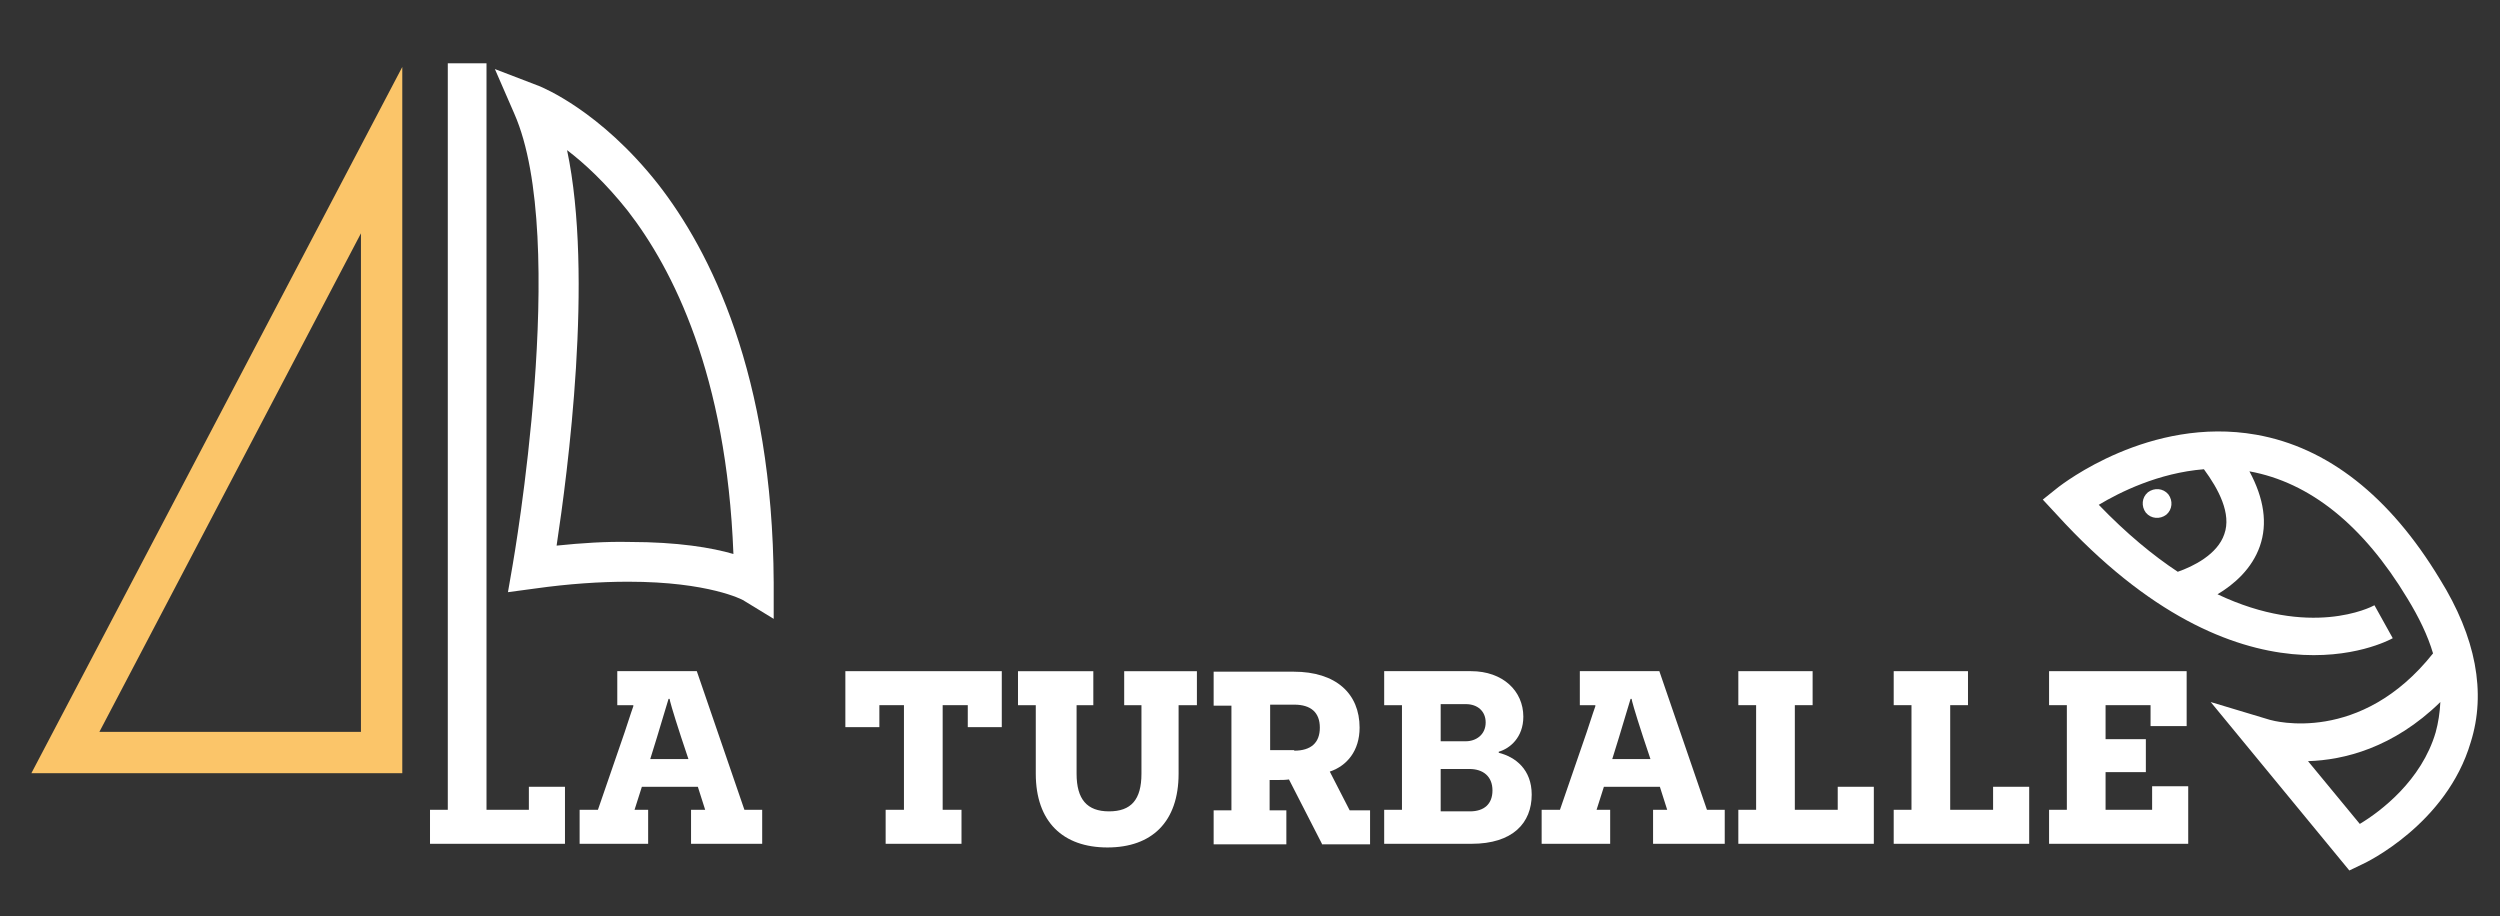 <?xml version="1.0" encoding="utf-8"?>
<!-- Generator: Adobe Illustrator 25.4.1, SVG Export Plug-In . SVG Version: 6.00 Build 0)  -->
<svg version="1.1" id="Calque_1" xmlns="http://www.w3.org/2000/svg" xmlns:xlink="http://www.w3.org/1999/xlink" x="0px" y="0px"
	 viewBox="0 0 477.9 175.1" style="enable-background:new 0 0 477.9 175.1;" xml:space="preserve">
<rect x="0" y="0" width="477.9" height="175.1" fill="#333333" stroke="none"/>
<style type="text/css">
	.st0{fill:#FFFFFF;}
	.st1{fill:#FBC569;}
</style>
<g>
	<path class="st0" d="M130.2,140.9c-1.7-5.2-2.2-7.1-2.2-7.3h-0.2c-0.1,0.2-0.6,2.1-2.2,7.3l-1.3,4.2h7.3L130.2,140.9z M145.8,161.3
		h-13.7v-6.5h2.7l-1.4-4.4h-10.7l-1.4,4.4h2.6v6.5h-13.1v-6.5h3.5l5.1-14.8c1.2-3.6,1.5-4.6,1.7-5.1l-0.1-0.1h-1.7h-1.3v-6.5h15.2
		l9.1,26.5h3.4V161.3z"/>
	<polygon class="st0" points="185,139 185,134.8 180.2,134.8 180.2,154.8 183.8,154.8 183.8,161.3 169.3,161.3 169.3,154.8 
		172.8,154.8 172.8,134.8 168.1,134.8 168.1,139 161.6,139 161.6,128.3 191.5,128.3 191.5,139 	"/>
	<path class="st0" d="M225.3,147.9c0,9.2-5.1,14.1-13.6,14.1c-8.5,0-13.7-4.9-13.7-14.1v-13.1h-3.4v-6.5h14.4v6.5h-3.2v13.1
		c0,4.9,2,7.2,6.2,7.2c4.2,0,6.2-2.2,6.2-7.2v-13.1h-3.3v-6.5h13.9v6.5h-3.5V147.9z"/>
	<path class="st0" d="M247.4,143.5c3.2,0,4.9-1.5,4.9-4.4c0-2.9-1.7-4.4-4.9-4.4h-4.6v8.7H247.4z M252.7,161.3l-6.3-12.3
		c-0.7,0.1-1.4,0.1-1.9,0.1h-1.8v5.8h3.2v6.5H232v-6.5h3.4v-20H232v-6.5h15.3c8.1,0,12.6,4.2,12.6,10.7c0,4.4-2.4,7.3-5.7,8.4
		l3.8,7.4h3.9v6.5H252.7z"/>
	<path class="st0" d="M281,155.1c2.7,0,4.3-1.4,4.3-4c0-2.7-1.8-4.1-4.4-4.1h-5.5v8.1H281z M280.2,141.7c1.9,0,3.8-1.2,3.8-3.6
		c0-2.1-1.5-3.5-3.8-3.5h-4.8v7.1H280.2z M286.5,143.9c3.2,0.8,6.3,3.2,6.3,8c0,5.4-3.6,9.4-11.5,9.4h-16.7v-6.5h3.4v-20h-3.4v-6.5
		h16.6c6.1,0,10,3.8,10,8.7c0,4-2.6,6.1-4.7,6.7V143.9z"/>
	<path class="st0" d="M314.1,140.9c-1.7-5.2-2.2-7.1-2.2-7.3h-0.2c-0.1,0.2-0.6,2.1-2.2,7.3l-1.3,4.2h7.3L314.1,140.9z M329.7,161.3
		h-13.7v-6.5h2.7l-1.4-4.4h-10.7l-1.4,4.4h2.6v6.5h-13.1v-6.5h3.5l5.1-14.8c1.2-3.6,1.5-4.6,1.7-5.1l-0.1-0.1h-1.7H302v-6.5h15.2
		l9.1,26.5h3.4V161.3z"/>
	<polygon class="st0" points="332.3,161.3 332.3,154.8 335.7,154.8 335.7,134.8 332.3,134.8 332.3,128.3 346.5,128.3 346.5,134.8 
		343.1,134.8 343.1,154.8 351.3,154.8 351.3,150.4 358.2,150.4 358.2,161.3 	"/>
	<polygon class="st0" points="362,161.3 362,154.8 365.4,154.8 365.4,134.8 362,134.8 362,128.3 376.2,128.3 376.2,134.8 
		372.8,134.8 372.8,154.8 381,154.8 381,150.4 387.9,150.4 387.9,161.3 	"/>
	<polygon class="st0" points="391.7,161.3 391.7,154.8 395.1,154.8 395.1,134.8 391.7,134.8 391.7,128.3 418,128.3 418,138.8 
		411.1,138.8 411.1,134.8 402.5,134.8 402.5,141.3 410.2,141.3 410.2,147.6 402.5,147.6 402.5,154.8 411.4,154.8 411.4,150.3 
		418.3,150.3 418.3,161.3 	"/>
	<polygon class="st0" points="101.1,150.4 101.1,154.8 93,154.8 93,12.1 85.6,12.1 85.6,154.8 82.2,154.8 82.2,161.3 108,161.3 
		108,150.4 	"/>
	<path class="st0" d="M106.4,104.3c2.1-13.9,7.1-51.5,2-75.6c3.3,2.5,7.4,6.3,11.6,11.6c8.6,11.1,18.9,31.3,20.2,65.6
		c-4.1-1.2-10.6-2.3-19.9-2.3C115.9,103.5,111.2,103.8,106.4,104.3 M147.9,111.4c-0.2-39.9-12.2-63.5-22.1-76.2
		c-11.1-14.1-22.2-18.5-22.6-18.7l-8.6-3.3l3.7,8.5c10.6,24-0.2,85.7-0.3,86.3l-0.9,5.2l5.2-0.7c6.4-0.9,12.4-1.3,17.8-1.3
		c15.5,0,21.9,3.5,21.9,3.5l5.9,3.6L147.9,111.4z"/>
	<path class="st0" d="M465.6,140c-2.7,9.2-10.5,15.1-14.5,17.5l-9.9-12c6.8-0.2,16.3-2.5,25.3-11.3
		C466.4,136.2,466.1,138.2,465.6,140 M425.2,102.1c-1.3,3.9-6,6.2-8.9,7.2c-4.7-3.1-9.8-7.3-15.1-12.8c4-2.4,11.4-6.1,20.1-6.8
		C424.1,93.5,426.6,98.2,425.2,102.1 M466.4,110.7c-9.6-15.9-21.5-25.2-35.1-27.6c-20.4-3.6-37.1,9.5-37.8,10l-3,2.4l2.6,2.8
		c35.6,39.1,63.2,24.3,64.3,23.7l-3.5-6.3c-0.7,0.4-12.3,6.3-30-2.1c3.2-1.9,6.6-4.9,8.1-9.2c1.5-4.3,0.8-9.1-2-14.3c0,0,0,0,0,0
		c11.5,2.1,21.7,10.2,30.2,24.3c2.2,3.6,3.9,7.1,4.9,10.5c-13.9,17.5-30.5,12.9-31.2,12.7l-11.3-3.4l26.5,32.2l2.5-1.2
		c0.7-0.3,16.1-7.7,20.7-23.3C475.3,132.4,473.3,121.8,466.4,110.7"/>
	<path class="st0" d="M410.6,94.1c-1.2,1-1.3,2.7-0.4,3.9c1,1.2,2.7,1.3,3.9,0.4c1.2-1,1.3-2.7,0.4-3.9
		C413.5,93.3,411.8,93.2,410.6,94.1"/>
	<path class="st1" d="M19,139.9H69V44.6L19,139.9z M76.9,147.8H6l70.9-135V147.8z"/>
</g>
</svg>
